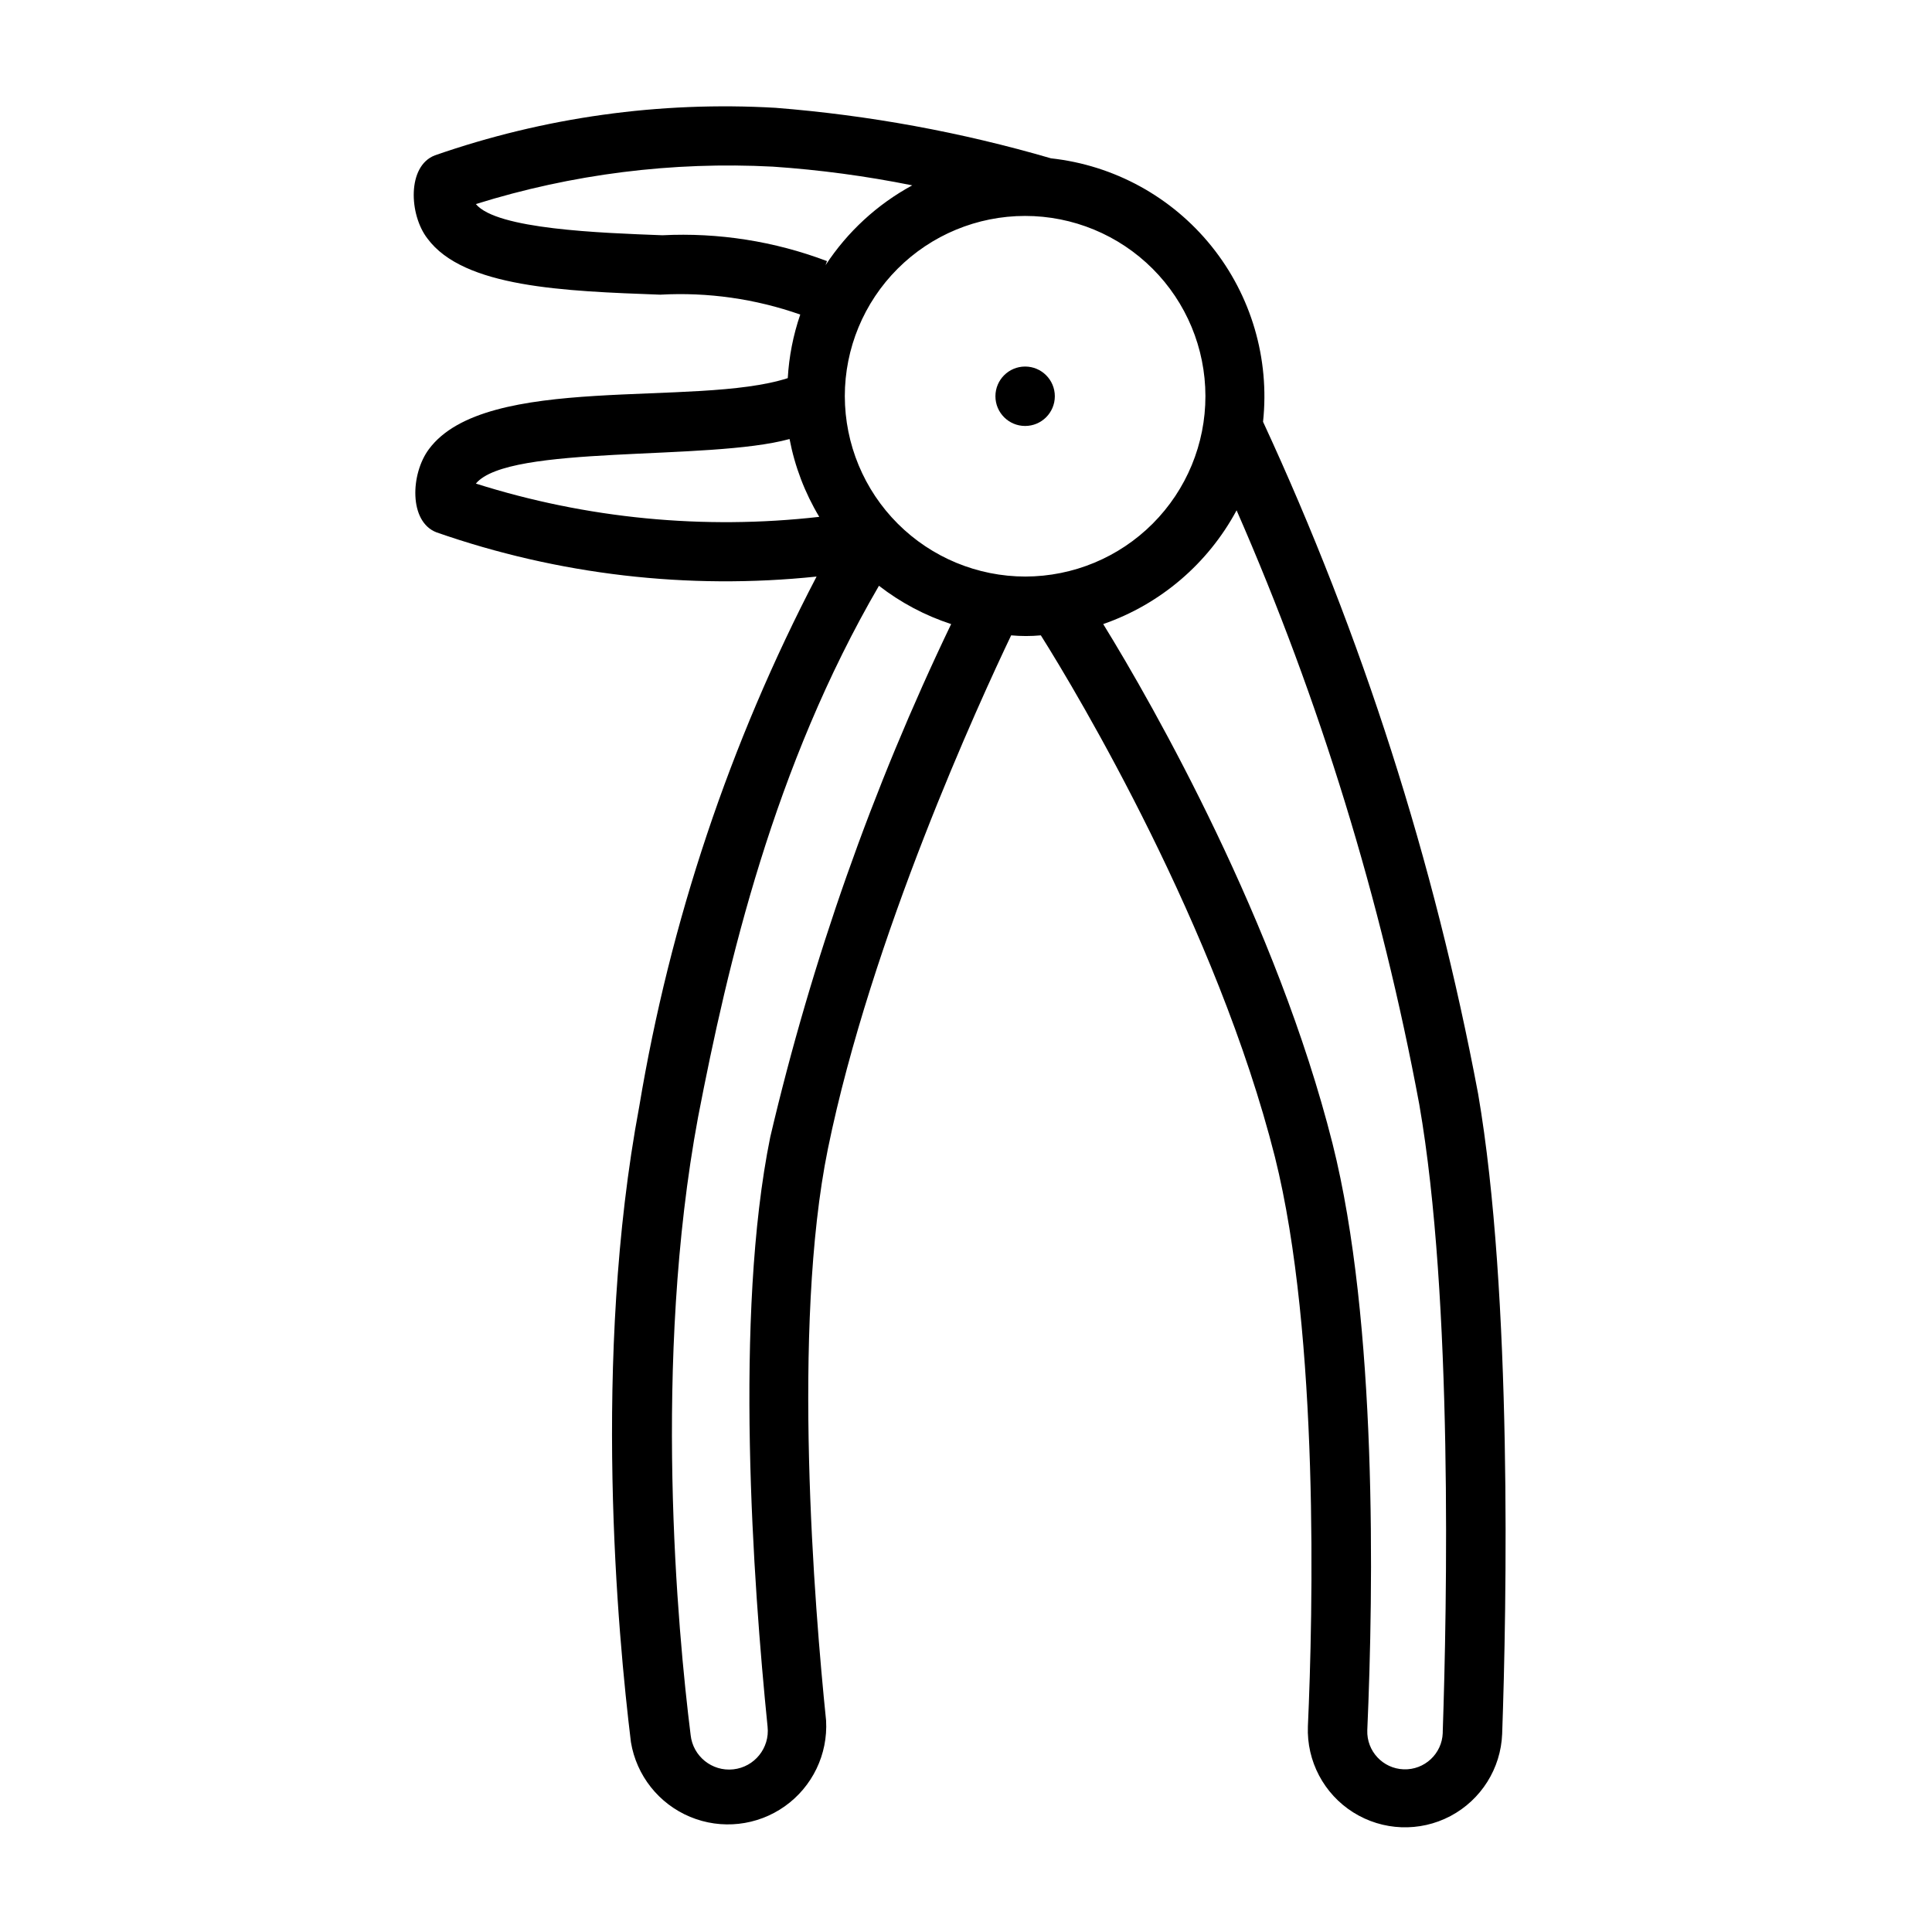 <?xml version="1.0" encoding="UTF-8"?>
<!-- Uploaded to: SVG Repo, www.svgrepo.com, Generator: SVG Repo Mixer Tools -->
<svg fill="#000000" width="800px" height="800px" version="1.1" viewBox="144 144 512 512" xmlns="http://www.w3.org/2000/svg">
 <g>
  <path d="m423.54 249.01c0 4.348-3.523 7.875-7.871 7.875-4.348 0-7.871-3.527-7.871-7.875 0-4.348 3.523-7.871 7.871-7.871 4.348 0 7.871 3.523 7.871 7.871"/>
  <path d="m478.72 255.78c1.789-16.707-3.125-33.445-13.664-46.535-10.535-13.09-25.836-21.465-42.543-23.289-23.801-6.941-48.254-11.426-72.973-13.383-30.633-1.781-61.316 2.5-90.293 12.598-7.398 2.832-6.848 15.742-1.969 22.043 9.605 12.988 36.133 13.934 61.715 14.879l0.004-0.004c12.586-0.699 25.184 1.094 37.078 5.273-1.867 5.441-2.981 11.109-3.309 16.848-24.402 7.871-79.98-1.574-95.094 18.812-4.879 6.535-5.352 19.207 1.969 22.043 32.312 11.285 66.719 15.289 100.76 11.73-22.98 44.035-38.844 91.438-46.996 140.44-12.516 66.832-5.668 140.12-2.203 168.46 1.469 8.855 7.391 16.328 15.676 19.785 8.285 3.453 17.766 2.398 25.09-2.789s11.461-13.781 10.953-22.742c-3.07-29.836-9.133-104.3 0.473-151.46 11.492-56.207 40.305-118.79 48.57-136.11v-0.004c2.617 0.242 5.254 0.242 7.871 0 9.918 15.742 46.68 77.461 62.031 138.23 11.809 47.23 10.078 121.15 8.738 150.91-0.352 9.195 4.231 17.883 12.02 22.785s17.602 5.277 25.742 0.984c8.137-4.297 13.371-12.605 13.723-21.801 1.18-33.297 2.754-116.43-6.375-169.64l-0.004-0.004c-11.566-61.48-30.711-121.29-56.992-178.07zm-159.17-49.434c-16.453-0.629-43.926-1.574-49.438-8.266 25.441-7.957 52.102-11.316 78.723-9.918 12.398 0.844 24.734 2.5 36.918 4.957-9.297 5.047-17.195 12.324-22.984 21.176l0.395-1.102h-0.004c-13.91-5.262-28.758-7.594-43.609-6.848zm-49.438 65.809c8.66-10.469 61.637-5.902 83.129-11.809 1.391 7.285 4.055 14.27 7.871 20.625-30.613 3.484-61.621 0.48-91-8.816zm78.012 173.18c-9.605 47.23-4.566 118.08-0.707 156.26v0.004c0.609 5.629-3.461 10.688-9.094 11.297-5.629 0.609-10.688-3.465-11.297-9.094-3.465-27.711-10.078-99.031 1.969-163.74 7.871-40.777 20.074-92.969 47.941-140.83v0.004c5.742 4.461 12.215 7.898 19.129 10.152-20.859 43.445-36.934 89.031-47.941 135.95zm19.758-196.33c0-12.668 5.031-24.816 13.988-33.777 8.953-8.961 21.102-13.996 33.77-14.004 12.668-0.008 24.82 5.016 33.789 13.969 8.965 8.949 14.008 21.094 14.02 33.762 0.016 12.668-5 24.824-13.949 33.793-8.945 8.973-21.086 14.023-33.754 14.043-12.68 0-24.84-5.031-33.816-13.992-8.973-8.957-14.023-21.113-14.047-33.793zm158.46 354.24c-0.195 5.523-4.828 9.84-10.352 9.645-5.519-0.195-9.84-4.832-9.645-10.352 1.652-37.785 2.676-108.24-9.211-155.47-14.719-58.332-47.23-115.72-60.773-137.68h0.004c15.145-5.262 27.762-16.023 35.344-30.148 22.09 50.461 38.332 103.29 48.414 157.44 8.977 51.559 7.32 133.43 6.219 166.18z"/>
 </g>
</svg>